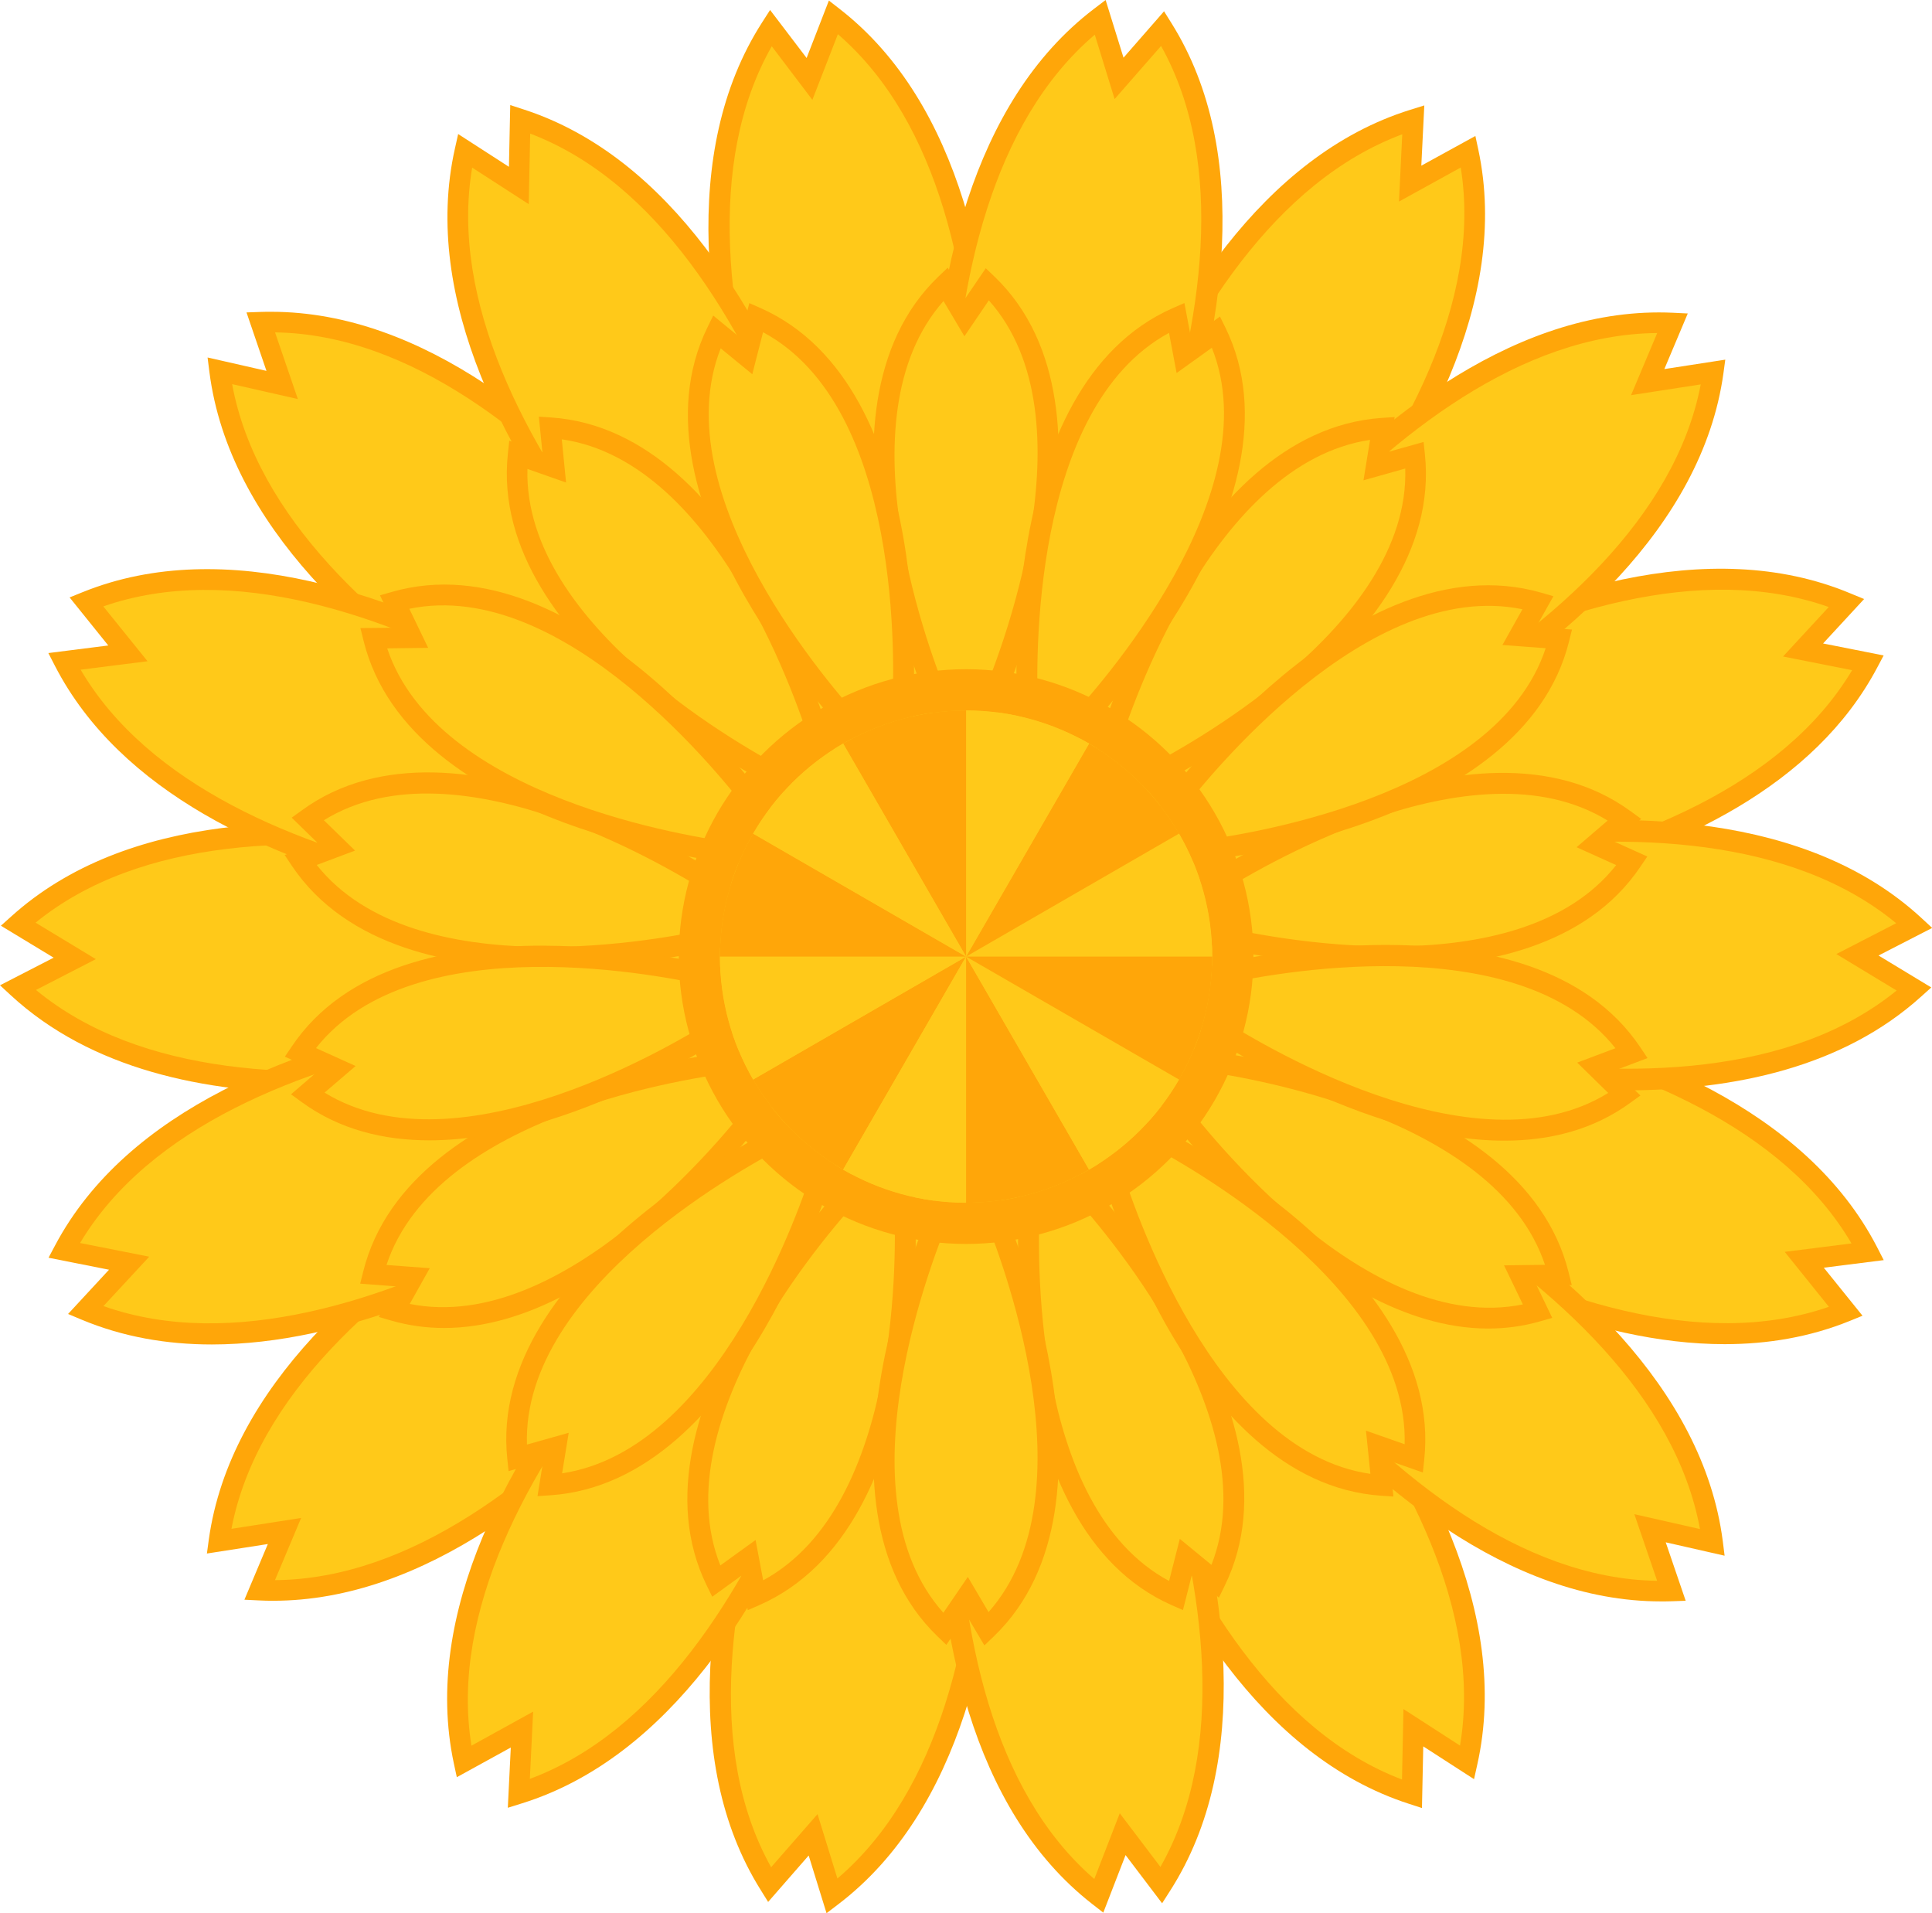 <?xml version="1.0" encoding="UTF-8"?>
<!DOCTYPE svg PUBLIC '-//W3C//DTD SVG 1.0//EN'
          'http://www.w3.org/TR/2001/REC-SVG-20010904/DTD/svg10.dtd'>
<svg height="200.0" preserveAspectRatio="xMidYMid meet" version="1.0" viewBox="0.0 0.0 202.0 200.0" width="202.0" xmlns="http://www.w3.org/2000/svg" xmlns:xlink="http://www.w3.org/1999/xlink" zoomAndPan="magnify"
><defs
  ><clipPath id="a"
    ><path d="M 122 85 L 202.02 85 L 202.02 114 L 122 114 Z M 122 85"
    /></clipPath
  ></defs
  ><g
  ><g id="change1_1"
    ><path d="M 87.141 1.797 L 84.637 8.254 L 80.59 2.918 C 63.293 29.883 93.094 78.844 93.094 78.844 L 96.609 78.242 L 100.129 77.641 C 100.129 77.641 112.418 21.48 87.141 1.797" fill="#ffc919"
    /></g
    ><g id="change2_2"
    ><path d="M 80.691 4.836 C 66.66 29.539 90.355 71.992 93.645 77.656 L 99.223 76.703 C 100.492 70.285 109.121 22.164 87.605 3.574 L 84.938 10.438 Z M 92.559 80.027 L 92.18 79.402 C 90.945 77.379 62.219 29.559 79.684 2.34 L 80.516 1.043 L 84.336 6.062 L 86.664 0.059 L 87.809 0.949 C 113.32 20.816 101.688 75.551 101.184 77.867 L 101.031 78.578 L 92.559 80.027" fill="#ffa609"
    /></g
    ><g id="change1_2"
    ><path d="M 27.262 33.684 L 29.496 40.242 L 22.965 38.758 C 27.047 70.531 81.348 88.879 81.348 88.879 L 83.656 86.16 L 85.961 83.438 C 85.961 83.438 59.277 32.516 27.262 33.684" fill="#ffc919"
    /></g
    ><g id="change2_3"
    ><path d="M 24.27 40.156 C 29.406 68.09 74.844 85.395 81.004 87.613 L 84.66 83.309 C 81.508 77.578 57.191 35.16 28.758 34.746 L 31.141 41.715 Z M 81.691 90.129 L 81.004 89.895 C 78.758 89.137 26.016 70.969 21.895 38.895 L 21.703 37.371 L 27.859 38.77 L 25.773 32.66 L 27.219 32.609 C 27.605 32.594 27.984 32.594 28.363 32.594 C 60.16 32.594 85.824 80.859 86.906 82.945 L 87.246 83.586 L 81.691 90.129" fill="#ffa609"
    /></g
    ><g id="change1_3"
    ><path d="M 1.891 96.602 L 7.816 100.188 L 1.855 103.25 C 25.41 124.969 78.801 104.117 78.801 104.117 L 78.82 100.551 L 78.836 96.984 C 78.836 96.984 25.664 75.129 1.891 96.602" fill="#ffc919"
    /></g
    ><g id="change2_4"
    ><path d="M 3.762 103.488 C 25.656 121.562 71.566 105.633 77.723 103.367 L 77.758 97.715 C 71.656 95.352 25.773 78.488 3.719 96.453 L 10.02 100.266 Z M 33.301 114.277 C 21.34 114.277 9.488 111.754 1.129 104.043 L 0 103 L 5.609 100.113 L 0.094 96.773 L 1.168 95.809 C 25.184 74.121 77.039 95.094 79.246 95.992 L 79.91 96.262 L 79.875 104.859 L 79.195 105.117 C 77.766 105.684 55.355 114.277 33.301 114.277" fill="#ffa609"
    /></g
    ><g id="change1_4"
    ><path d="M 22.895 161.109 L 29.742 160.047 L 27.145 166.223 C 59.148 167.723 86.645 117.43 86.645 117.43 L 84.363 114.688 L 82.086 111.941 C 82.086 111.941 27.305 129.379 22.895 161.109" fill="#ffc919"
    /></g
    ><g id="change2_5"
    ><path d="M 31.484 158.684 L 28.75 165.184 C 57.148 164.969 82.09 123.23 85.344 117.551 L 81.734 113.191 C 75.543 115.305 29.543 131.891 24.199 159.82 Z M 28.559 167.34 C 28.07 167.34 27.582 167.332 27.094 167.305 L 25.555 167.23 L 28.004 161.41 L 21.633 162.402 L 21.828 160.965 C 26.277 128.922 79.496 111.637 81.762 110.914 L 82.449 110.695 L 87.941 117.309 L 87.59 117.945 C 86.469 119.996 60.211 167.34 28.559 167.34" fill="#ffa609"
    /></g
    ><g id="change1_5"
    ><path d="M 80.453 197.023 L 85.012 191.809 L 86.992 198.211 C 112.473 178.785 101.211 122.586 101.211 122.586 L 97.699 121.949 L 94.191 121.312 C 94.191 121.312 63.43 169.879 80.453 197.023" fill="#ffc919"
    /></g
    ><g id="change2_6"
    ><path d="M 85.477 189.645 L 87.555 196.375 C 109.18 177.961 101.441 129.957 100.281 123.516 L 94.723 122.504 C 91.332 128.098 66.762 170.367 80.625 195.195 Z M 86.418 200 L 84.551 193.969 L 80.312 198.824 L 79.547 197.594 C 62.355 170.191 92.016 122.742 93.285 120.738 L 93.672 120.125 L 102.117 121.664 L 102.266 122.379 C 102.73 124.699 113.363 179.461 87.648 199.066 L 86.418 200" fill="#ffa609"
    /></g
    ><g id="change1_6"
    ><path d="M 147.629 187.535 L 147.77 180.609 L 153.402 184.242 C 160.434 152.984 115.68 117.172 115.68 117.172 L 112.582 118.941 L 109.484 120.707 C 109.484 120.707 117.141 177.684 147.629 187.535" fill="#ffc919"
    /></g
    ><g id="change2_7"
    ><path d="M 110.652 121.277 C 111.664 127.738 120.008 175.918 146.586 186.027 L 146.738 178.66 L 152.652 182.48 C 157.379 154.469 120.598 122.664 115.574 118.477 Z M 148.672 189.008 L 147.301 188.562 C 116.516 178.617 108.734 123.203 108.414 120.848 L 108.324 120.133 L 115.785 115.879 L 116.355 116.332 C 118.207 117.812 161.551 152.93 154.453 184.48 L 154.117 185.988 L 148.809 182.562 L 148.672 189.008" fill="#ffa609"
    /></g
    ><g id="change1_7"
    ><path d="M 192.988 137.09 L 188.645 131.695 L 195.293 130.855 C 180.59 102.391 123.285 103.723 123.285 103.723 L 122.051 107.07 L 120.812 110.414 C 120.812 110.414 163.305 149.141 192.988 137.09" fill="#ffc919"
    /></g
    ><g id="change2_8"
    ><path d="M 122.074 110.098 C 127.004 114.414 164.336 145.93 191.219 136.609 L 186.602 130.867 L 193.582 129.984 C 179.352 105.742 131.547 104.789 124.246 104.789 C 124.172 104.789 124.102 104.789 124.035 104.789 Z M 180.324 140.516 C 152.602 140.516 121.598 112.59 120.09 111.219 L 119.551 110.73 L 122.531 102.664 L 123.262 102.645 C 125.652 102.629 181.418 101.645 196.25 130.359 L 196.953 131.73 L 190.688 132.523 L 194.734 137.543 L 193.391 138.09 C 189.219 139.781 184.809 140.516 180.324 140.516" fill="#ffa609"
    /></g
    ><g id="change1_8"
    ><path d="M 195.312 69.289 L 188.516 67.945 L 193.07 63.031 C 163.508 50.68 120.469 88.531 120.469 88.531 L 121.672 91.891 L 122.875 95.246 C 122.875 95.246 180.316 97.602 195.312 69.289" fill="#ffc919"
    /></g
    ><g id="change2_9"
    ><path d="M 123.641 94.191 C 130.305 94.445 179.082 94.461 193.648 70.059 L 186.426 68.629 L 191.203 63.457 C 164.402 53.969 126.734 84.645 121.73 88.867 Z M 126.551 96.387 C 124.473 96.387 123.152 96.336 122.832 96.328 L 122.109 96.297 L 119.207 88.203 L 119.754 87.723 C 121.539 86.148 163.73 49.578 193.48 62.035 L 194.902 62.621 L 190.613 67.266 L 196.945 68.52 L 196.266 69.797 C 183.195 94.477 139.699 96.387 126.551 96.387" fill="#ffa609"
    /></g
    ><g id="change1_9"
    ><path d="M 153.508 15.855 L 147.441 19.195 L 147.77 12.504 C 117.184 22.043 108.547 78.707 108.547 78.707 L 111.625 80.504 L 114.703 82.305 C 114.703 82.305 160.223 47.184 153.508 15.855" fill="#ffc919"
    /></g
    ><g id="change2_10"
    ><path d="M 109.727 78.152 L 114.613 81.004 C 119.711 76.906 157.254 45.59 152.727 17.512 L 146.27 21.07 L 146.613 14.039 C 119.996 23.949 110.848 71.699 109.727 78.152 Z M 114.793 83.602 L 107.363 79.27 L 107.473 78.547 C 107.836 76.199 116.574 21.105 147.445 11.48 L 148.918 11.02 L 148.605 17.32 L 154.258 14.215 L 154.562 15.629 C 161.34 47.266 117.246 81.711 115.363 83.156 L 114.793 83.602" fill="#ffa609"
    /></g
    ><g id="change1_10"
    ><path d="M 54.391 12.461 L 54.246 19.387 L 48.617 15.758 C 41.586 47.012 86.336 82.824 86.336 82.824 L 89.434 81.059 L 92.531 79.289 C 92.531 79.289 84.875 22.312 54.391 12.461" fill="#ffc919"
    /></g
    ><g id="change2_11"
    ><path d="M 49.367 17.52 C 44.641 45.531 81.414 77.328 86.445 81.523 L 91.367 78.715 C 90.355 72.254 82.012 24.082 55.434 13.965 L 55.281 21.34 Z M 86.234 84.121 L 85.664 83.668 C 83.812 82.188 40.469 47.07 47.566 15.52 L 47.902 14.012 L 53.211 17.438 L 53.348 10.984 L 54.719 11.43 C 85.496 21.383 93.285 76.789 93.602 79.145 L 93.695 79.859 L 86.234 84.121" fill="#ffa609"
    /></g
    ><g id="change1_11"
    ><path d="M 9.027 62.906 L 13.371 68.305 L 6.723 69.145 C 21.43 97.605 78.73 96.273 78.73 96.273 L 79.969 92.93 L 81.203 89.586 C 81.203 89.586 38.715 50.859 9.027 62.906" fill="#ffc919"
    /></g
    ><g id="change2_12"
    ><path d="M 8.43 70.008 C 22.668 94.258 70.473 95.211 77.773 95.211 C 77.848 95.211 77.914 95.211 77.984 95.211 L 79.941 89.902 C 75.016 85.586 37.609 54.043 10.801 63.391 L 15.426 69.125 Z M 77.176 97.371 C 67.602 97.371 19.406 96.035 5.762 69.641 L 5.055 68.27 L 11.32 67.477 L 7.277 62.453 L 8.621 61.91 C 38.543 49.789 80.18 87.188 81.926 88.781 L 82.469 89.27 L 79.488 97.34 L 78.758 97.355 C 78.562 97.355 78.016 97.371 77.176 97.371" fill="#ffa609"
    /></g
    ><g id="change1_12"
    ><path d="M 6.707 130.711 L 13.5 132.051 L 8.949 136.969 C 38.508 149.32 81.547 111.465 81.547 111.465 L 80.344 108.109 L 79.145 104.75 C 79.145 104.75 21.703 102.395 6.707 130.711" fill="#ffc919"
    /></g
    ><g id="change2_13"
    ><path d="M 10.816 136.535 C 37.559 145.996 75.281 115.355 80.289 111.133 L 78.379 105.809 C 71.785 105.605 22.938 105.539 8.371 129.941 L 15.602 131.371 Z M 22.148 140.547 C 17.453 140.547 12.871 139.766 8.539 137.957 L 7.117 137.359 L 11.398 132.734 L 5.074 131.48 L 5.754 130.203 C 20.895 101.629 76.871 103.613 79.188 103.672 L 79.91 103.707 L 82.812 111.797 L 82.266 112.277 C 80.742 113.613 49.746 140.539 22.148 140.547" fill="#ffa609"
    /></g
    ><g id="change1_13"
    ><path d="M 48.508 184.141 L 54.578 180.801 L 54.25 187.492 C 84.832 177.953 93.473 121.293 93.473 121.293 L 90.395 119.492 L 87.312 117.695 C 87.312 117.695 41.797 152.812 48.508 184.141" fill="#ffc919"
    /></g
    ><g id="change2_14"
    ><path d="M 55.742 178.93 L 55.398 185.961 C 82.012 176.055 91.164 128.301 92.281 121.848 L 87.402 118.996 C 82.305 123.102 44.766 154.41 49.293 182.488 Z M 53.094 188.98 L 53.406 182.68 L 47.762 185.785 L 47.457 184.371 C 40.68 152.734 84.773 118.289 86.656 116.844 L 87.227 116.398 L 94.648 120.73 L 94.535 121.453 C 94.176 123.801 85.434 178.895 54.566 188.52 L 53.094 188.98" fill="#ffa609"
    /></g
    ><g id="change1_14"
    ><path d="M 114.875 198.203 L 117.379 191.742 L 121.43 197.082 C 138.727 170.113 108.922 121.156 108.922 121.156 L 101.891 122.359 C 101.891 122.359 89.598 178.52 114.875 198.203" fill="#ffc919"
    /></g
    ><g id="change2_15"
    ><path d="M 102.797 123.297 C 101.527 129.715 92.898 177.836 114.414 196.426 L 117.078 189.555 L 121.328 195.164 C 135.34 170.469 111.664 128.008 108.375 122.336 Z M 115.355 199.941 L 114.211 199.051 C 88.699 179.184 100.332 124.441 100.836 122.125 L 100.988 121.41 L 109.461 119.965 L 109.84 120.586 C 111.074 122.613 139.789 170.441 122.336 197.664 L 121.504 198.965 L 117.684 193.926 L 115.355 199.941" fill="#ffa609"
    /></g
    ><g id="change1_15"
    ><path d="M 174.754 166.312 L 172.52 159.758 L 179.055 161.242 C 174.973 129.465 120.668 111.117 120.668 111.117 L 118.363 113.84 L 116.055 116.559 C 116.055 116.559 142.738 167.484 174.754 166.312" fill="#ffc919"
    /></g
    ><g id="change2_16"
    ><path d="M 117.348 116.691 C 120.512 122.43 144.82 164.84 173.262 165.254 L 170.879 158.289 L 177.742 159.844 C 172.613 131.918 127.176 114.605 121.016 112.379 Z M 173.656 167.406 C 141.852 167.406 116.188 119.141 115.102 117.055 L 114.758 116.414 L 120.316 109.863 L 121.016 110.098 C 123.262 110.855 175.992 129.031 180.125 161.105 L 180.316 162.629 L 174.16 161.23 L 176.246 167.34 L 174.801 167.391 C 174.414 167.406 174.035 167.406 173.656 167.406" fill="#ffa609"
    /></g
    ><g id="change1_16"
    ><path d="M 200.129 103.395 L 194.203 99.809 L 200.16 96.746 C 176.609 75.031 123.219 95.879 123.219 95.879 L 123.18 103.012 C 123.18 103.012 176.352 124.871 200.129 103.395" fill="#ffc919"
    /></g
    ><g clip-path="url(#a)" id="change2_1"
    ><path d="M 124.254 102.285 C 130.352 104.641 176.254 121.496 198.301 103.547 L 192 99.734 L 198.258 96.512 C 176.355 78.43 130.438 94.379 124.289 96.633 Z M 169.902 113.984 C 147.422 113.984 124.223 104.605 122.766 104.008 L 122.102 103.738 L 122.152 95.141 L 122.824 94.883 C 125.035 94.016 177.121 74.02 200.891 95.961 L 202.02 97.004 L 196.41 99.887 L 201.926 103.227 L 200.852 104.191 C 192.723 111.527 181.41 113.984 169.902 113.984" fill="#ffa609"
    /></g
    ><g id="change1_17"
    ><path d="M 179.121 38.887 L 172.277 39.949 L 174.875 33.773 C 142.871 32.277 115.371 82.566 115.371 82.566 L 117.652 85.312 L 119.93 88.055 C 119.93 88.055 174.715 70.621 179.121 38.887" fill="#ffc919"
    /></g
    ><g id="change2_17"
    ><path d="M 116.676 82.449 L 120.293 86.809 C 126.484 84.695 172.477 68.109 177.82 40.184 L 170.535 41.309 L 173.27 34.816 C 144.871 35.023 119.941 76.773 116.676 82.449 Z M 119.57 89.305 L 114.078 82.695 L 114.43 82.055 C 115.551 80.004 141.801 32.66 173.453 32.66 C 173.941 32.66 174.43 32.672 174.926 32.695 L 176.465 32.77 L 174.016 38.582 L 180.387 37.598 L 180.191 39.039 C 175.742 71.078 122.523 88.363 120.258 89.086 L 119.57 89.305" fill="#ffa609"
    /></g
    ><g id="change1_18"
    ><path d="M 121.566 2.977 L 117.004 8.188 L 115.023 1.789 C 89.547 21.211 100.809 77.41 100.809 77.41 L 104.316 78.051 L 107.828 78.688 C 107.828 78.688 138.586 30.117 121.566 2.977" fill="#ffc919"
    /></g
    ><g id="change2_18"
    ><path d="M 101.738 76.484 L 107.297 77.496 C 110.688 71.902 135.258 29.633 121.395 4.805 L 116.539 10.355 L 114.465 3.625 C 92.84 22.039 100.574 70.043 101.738 76.484 Z M 108.348 79.875 L 99.902 78.336 L 99.754 77.621 C 99.289 75.301 88.656 20.539 114.371 0.934 L 115.598 0 L 117.469 6.031 L 121.707 1.18 L 122.473 2.406 C 139.664 29.809 110.008 77.262 108.734 79.262 L 108.348 79.875" fill="#ffa609"
    /></g
    ><g id="change1_19"
    ><path d="M 103.242 29.703 L 100.895 33.148 L 98.855 29.703 C 84.598 43.406 98.539 74.266 98.539 74.266 L 103.25 74.266 C 103.25 74.266 117.5 43.406 103.242 29.703" fill="#ffc919"
    /></g
    ><g id="change2_19"
    ><path d="M 99.246 73.188 L 102.543 73.188 C 104.379 68.898 114.422 43.758 103.387 31.398 L 100.836 35.152 L 98.648 31.469 C 87.691 43.848 97.449 68.891 99.246 73.188 Z M 103.941 75.344 L 97.844 75.344 L 97.555 74.711 C 96.977 73.426 83.469 43 98.102 28.926 L 99.09 27.984 L 100.953 31.148 L 103.066 28.043 L 103.992 28.926 C 118.629 43.008 104.824 73.434 104.227 74.719 L 103.941 75.344" fill="#ffa609"
    /></g
    ><g id="change1_20"
    ><path d="M 57.535 44.715 L 57.949 48.859 L 54.172 47.535 C 52.062 67.195 82.578 81.871 82.578 81.871 L 84.379 80.359 L 86.184 78.844 C 86.184 78.844 77.266 46.047 57.535 44.715" fill="#ffc919"
    /></g
    ><g id="change2_20"
    ><path d="M 55.145 49.023 C 54.707 65.535 78.285 78.453 82.426 80.59 L 84.957 78.473 C 83.602 74.012 75.133 48.281 58.738 45.926 L 59.184 50.441 Z M 82.734 83.141 L 82.113 82.836 C 80.836 82.23 50.93 67.609 53.102 47.414 L 53.246 46.07 L 56.711 47.281 L 56.34 43.555 L 57.609 43.641 C 77.875 45.012 86.848 77.191 87.227 78.555 L 87.402 79.219 L 82.734 83.141" fill="#ffa609"
    /></g
    ><g id="change1_21"
    ><path d="M 32.168 85.594 L 35.152 88.504 L 31.406 89.914 C 42.43 106.336 75.238 97.961 75.238 97.961 L 75.645 95.641 L 76.055 93.324 C 76.055 93.324 48.141 73.934 32.168 85.594" fill="#ffc919"
    /></g
    ><g id="change2_21"
    ><path d="M 33.117 90.422 C 43.395 103.352 69.758 98.086 74.297 97.078 L 74.871 93.828 C 70.977 91.281 47.945 77.023 33.863 85.746 L 37.121 88.918 Z M 57.148 101.207 C 47.383 101.207 36.254 99.062 30.516 90.508 L 29.762 89.379 L 33.184 88.094 L 30.5 85.477 L 31.535 84.73 C 47.93 72.711 75.504 91.637 76.672 92.441 L 77.234 92.836 L 76.184 98.836 L 75.512 99.004 C 74.828 99.18 66.637 101.207 57.148 101.207" fill="#ffa609"
    /></g
    ><g id="change1_22"
    ><path d="M 39.016 133.211 L 43.168 133.523 L 41.211 137.012 C 60.207 142.508 79.957 115.004 79.957 115.004 L 78.777 112.965 L 77.602 110.926 C 77.602 110.926 43.754 114.012 39.016 133.211" fill="#ffc919"
    /></g
    ><g id="change2_22"
    ><path d="M 42.84 136.309 C 58.965 139.555 75.848 118.637 78.672 114.926 L 77.023 112.066 C 72.391 112.621 45.59 116.5 40.41 132.238 L 44.934 132.574 Z M 46.43 138.824 C 44.598 138.824 42.758 138.582 40.906 138.051 L 39.602 137.672 L 41.402 134.477 L 37.66 134.188 L 37.969 132.953 C 42.84 113.234 76.09 109.98 77.504 109.855 L 78.195 109.785 L 81.238 115.07 L 80.836 115.633 C 80.086 116.668 63.953 138.824 46.43 138.824" fill="#ffa609"
    /></g
    ><g id="change1_23"
    ><path d="M 74.867 165.289 L 78.25 162.859 L 78.992 166.793 C 97.074 158.789 94.527 125.027 94.527 125.027 L 92.312 124.219 L 90.102 123.414 C 90.102 123.414 66.156 147.535 74.867 165.289" fill="#ffc919"
    /></g
    ><g id="change2_23"
    ><path d="M 79 160.988 L 79.793 165.203 C 94.309 157.328 93.715 130.453 93.492 125.793 L 90.398 124.668 C 87.203 128.066 69.168 148.27 75.316 163.645 Z M 78.184 168.32 L 77.504 164.723 L 74.469 166.918 L 73.902 165.766 C 64.953 147.527 88.336 123.664 89.34 122.656 L 89.828 122.168 L 95.547 124.254 L 95.605 124.945 C 95.707 126.355 97.992 159.566 79.43 167.777 L 78.184 168.32" fill="#ffa609"
    /></g
    ><g id="change1_24"
    ><path d="M 122.949 166.82 L 123.98 162.781 L 127.074 165.316 C 135.785 147.562 112.129 123.34 112.129 123.34 L 109.918 124.141 L 107.703 124.949 C 107.703 124.949 104.867 158.816 122.949 166.82" fill="#ffc919"
    /></g
    ><g id="change2_24"
    ><path d="M 108.727 125.719 C 108.477 130.379 107.641 157.445 122.234 165.27 L 123.355 160.871 L 126.66 163.586 C 132.727 148.219 114.992 128.023 111.832 124.59 Z M 123.684 168.312 L 122.512 167.801 C 103.941 159.582 106.508 126.266 106.625 124.852 L 106.684 124.168 L 112.41 122.086 L 112.898 122.59 C 113.883 123.598 136.988 147.562 128.039 165.789 L 127.441 167.012 L 124.602 164.688 L 123.684 168.312" fill="#ffa609"
    /></g
    ><g id="change1_25"
    ><path d="M 160.77 137.082 L 158.961 133.328 L 162.961 133.281 C 158.223 114.082 124.527 110.73 124.527 110.73 L 122.176 114.809 C 122.176 114.809 141.773 142.578 160.77 137.082" fill="#ffc919"
    /></g
    ><g id="change2_25"
    ><path d="M 123.465 114.742 C 126.25 118.461 142.988 139.664 159.223 136.359 L 157.254 132.277 L 161.535 132.219 C 156.301 116.559 129.73 112.48 125.113 111.883 Z M 155.598 138.883 C 138.074 138.883 122.043 116.48 121.293 115.43 L 120.898 114.867 L 123.953 109.586 L 124.641 109.66 C 126.047 109.793 159.137 113.32 164.008 133.02 L 164.336 134.34 L 160.668 134.383 L 162.293 137.766 L 161.07 138.117 C 159.238 138.648 157.406 138.883 155.598 138.883" fill="#ffa609"
    /></g
    ><g id="change1_26"
    ><path d="M 170.621 89.992 L 166.824 88.277 L 169.859 85.672 C 153.891 74.012 125.922 93.102 125.922 93.102 L 126.332 95.418 L 126.742 97.738 C 126.742 97.738 159.602 106.414 170.621 89.992" fill="#ffc919"
    /></g
    ><g id="change2_26"
    ><path d="M 127.68 96.859 C 132.223 97.926 158.734 103.453 168.98 90.434 L 164.84 88.566 L 168.086 85.781 C 153.996 77.117 131.027 91.098 127.105 93.609 Z M 145.367 101.148 C 135.645 101.148 127.156 98.961 126.469 98.785 L 125.805 98.609 L 124.742 92.602 L 125.316 92.207 C 126.484 91.414 154.098 72.828 170.492 84.805 L 171.594 85.605 L 168.812 87.992 L 172.234 89.539 L 171.52 90.59 C 165.883 98.996 155.016 101.148 145.367 101.148" fill="#ffa609"
    /></g
    ><g id="change1_27"
    ><path d="M 147.906 47.586 L 143.895 48.715 L 144.543 44.766 C 124.812 46.098 115.66 78.699 115.66 78.699 L 117.465 80.211 L 119.266 81.727 C 119.266 81.727 150.016 67.25 147.906 47.586" fill="#ffc919"
    /></g
    ><g id="change2_27"
    ><path d="M 116.895 78.328 L 119.418 80.449 C 123.582 78.344 147.445 65.535 146.926 48.98 L 142.559 50.211 L 143.246 45.984 C 126.895 48.426 118.281 73.879 116.895 78.328 Z M 119.098 82.996 L 114.43 79.078 L 114.621 78.402 C 115.004 77.051 124.215 45.07 144.469 43.688 L 145.82 43.598 L 145.234 47.215 L 148.844 46.203 L 148.977 47.465 C 151.145 67.66 121.008 82.098 119.73 82.703 L 119.098 82.996" fill="#ffa609"
    /></g
    ><g id="change1_28"
    ><path d="M 79.066 33.18 L 78.035 37.219 L 74.941 34.68 C 66.23 52.434 89.887 76.66 89.887 76.66 L 92.102 75.855 L 94.312 75.051 C 94.312 75.051 97.152 41.18 79.066 33.18" fill="#ffc919"
    /></g
    ><g id="change2_28"
    ><path d="M 75.352 36.414 C 69.293 51.781 87.027 71.977 90.18 75.41 L 93.285 74.273 C 93.535 69.621 94.379 42.555 79.781 34.73 L 78.656 39.121 Z M 89.598 77.914 L 89.113 77.41 C 88.129 76.402 65.039 52.438 73.973 34.211 L 74.57 32.988 L 77.41 35.32 L 78.344 31.688 L 79.508 32.199 C 98.078 40.418 95.504 73.727 95.387 75.141 L 95.328 75.82 L 89.598 77.914" fill="#ffa609"
    /></g
    ><g id="change1_29"
    ><path d="M 41.25 62.918 L 43.055 66.672 L 39.055 66.719 C 43.793 85.914 77.488 89.27 77.488 89.27 L 78.664 87.23 L 79.844 85.191 C 79.844 85.191 60.246 57.422 41.25 62.918" fill="#ffc919"
    /></g
    ><g id="change2_29"
    ><path d="M 40.484 67.781 C 45.707 83.441 72.281 87.523 76.906 88.117 L 78.555 85.258 C 75.762 81.531 59.008 60.285 42.797 63.641 L 44.766 67.723 Z M 78.074 90.414 L 77.379 90.34 C 75.973 90.203 42.875 86.68 38.012 66.98 L 37.684 65.66 L 41.352 65.617 L 39.727 62.234 L 40.949 61.883 C 60.562 56.223 79.902 83.406 80.727 84.57 L 81.121 85.133 L 78.074 90.414" fill="#ffa609"
    /></g
    ><g id="change1_30"
    ><path d="M 31.395 110.004 L 35.191 111.719 L 32.156 114.328 C 48.129 125.988 76.094 106.898 76.094 106.898 L 75.684 104.578 L 75.277 102.262 C 75.277 102.262 42.414 93.586 31.395 110.004" fill="#ffc919"
    /></g
    ><g id="change2_30"
    ><path d="M 33.934 114.219 C 48.004 122.859 70.984 108.902 74.906 106.391 L 74.34 103.141 C 69.797 102.082 43.285 96.562 33.039 109.566 L 37.18 111.438 Z M 44.883 119.207 C 40.133 119.207 35.496 118.098 31.527 115.195 L 30.426 114.395 L 33.207 112.008 L 29.785 110.461 L 30.5 109.406 C 41.805 92.543 74.172 100.871 75.551 101.215 L 76.219 101.391 L 77.27 107.398 L 76.695 107.793 C 75.812 108.391 59.746 119.207 44.883 119.207" fill="#ffa609"
    /></g
    ><g id="change1_31"
    ><path d="M 54.113 152.41 L 58.125 151.285 L 57.473 155.23 C 77.203 153.898 86.355 121.297 86.355 121.297 L 84.555 119.785 L 82.75 118.273 C 82.75 118.273 52 132.75 54.113 152.41" fill="#ffc919"
    /></g
    ><g id="change2_31"
    ><path d="M 59.461 149.781 L 58.77 154.016 C 75.098 151.574 83.738 126.121 85.125 121.672 L 82.602 119.551 C 78.438 121.656 54.574 134.465 55.094 151.012 Z M 56.199 156.402 L 56.785 152.777 L 53.176 153.785 L 53.043 152.527 C 50.871 132.34 81.012 117.902 82.289 117.297 L 82.922 117.004 L 87.59 120.922 L 87.395 121.598 C 87.016 122.953 77.797 154.93 57.551 156.312 L 56.199 156.402" fill="#ffa609"
    /></g
    ><g id="change1_32"
    ><path d="M 98.773 170.293 L 101.121 166.852 L 103.164 170.293 C 117.422 156.59 103.477 125.734 103.477 125.734 L 98.77 125.734 C 98.77 125.734 84.52 156.59 98.773 170.293" fill="#ffc919"
    /></g
    ><g id="change2_32"
    ><path d="M 99.473 126.812 C 97.641 131.102 87.59 156.254 98.633 168.594 L 101.191 164.848 L 103.359 168.523 C 114.312 156.16 104.562 131.109 102.773 126.812 Z M 102.922 172.008 L 101.055 168.852 L 98.945 171.949 L 98.027 171.066 C 83.391 156.992 97.195 126.566 97.793 125.281 L 98.078 124.66 L 104.176 124.66 L 104.465 125.289 C 105.043 126.578 118.543 157 103.906 171.066 L 102.922 172.008" fill="#ffa609"
    /></g
    ><g id="change1_33"
    ><path d="M 144.48 155.285 L 144.066 151.137 L 147.844 152.465 C 149.957 132.801 119.441 118.125 119.441 118.125 L 117.637 119.641 L 115.832 121.152 C 115.832 121.152 124.75 153.953 144.48 155.285" fill="#ffc919"
    /></g
    ><g id="change2_33"
    ><path d="M 117.062 121.52 C 118.418 125.98 126.887 151.711 143.281 154.074 L 142.82 149.559 L 146.863 150.977 C 147.301 134.465 123.734 121.547 119.594 119.402 Z M 145.688 156.445 L 144.41 156.359 C 124.145 154.98 115.172 122.797 114.793 121.438 L 114.613 120.773 L 119.285 116.852 L 119.906 117.156 C 121.184 117.77 151.078 132.391 148.91 152.586 L 148.766 153.93 L 145.309 152.719 L 145.688 156.445" fill="#ffa609"
    /></g
    ><g id="change1_34"
    ><path d="M 169.848 114.406 L 166.863 111.496 L 170.609 110.086 C 159.59 93.664 126.781 102.035 126.781 102.035 L 125.961 106.676 C 125.961 106.676 153.875 126.066 169.848 114.406" fill="#ffc919"
    /></g
    ><g id="change2_34"
    ><path d="M 127.148 106.168 C 131.051 108.727 154.074 122.984 168.145 114.254 L 164.906 111.082 L 168.902 109.578 C 158.625 96.641 132.262 101.887 127.719 102.922 Z M 157.285 119.242 C 142.391 119.242 126.23 108.172 125.348 107.559 L 124.785 107.16 L 125.836 101.164 L 126.508 100.996 C 127.898 100.645 160.207 92.617 171.504 109.484 L 172.258 110.609 L 168.828 111.906 L 171.512 114.523 L 170.477 115.27 C 166.547 118.141 161.98 119.242 157.285 119.242" fill="#ffa609"
    /></g
    ><g id="change1_35"
    ><path d="M 163.004 66.785 L 158.848 66.477 L 160.809 62.984 C 141.812 57.492 122.062 84.996 122.062 84.996 L 124.414 89.074 C 124.414 89.074 158.262 85.984 163.004 66.785" fill="#ffc919"
    /></g
    ><g id="change2_35"
    ><path d="M 123.348 85.074 L 124.996 87.926 C 129.621 87.371 156.43 83.492 161.609 67.762 L 157.086 67.426 L 159.18 63.691 C 142.996 60.352 126.172 81.363 123.348 85.074 Z M 123.824 90.203 L 120.781 84.938 L 121.184 84.367 C 122.02 83.223 141.508 56.348 161.113 61.949 L 162.418 62.328 L 160.617 65.527 L 164.359 65.812 L 164.051 67.047 C 159.18 86.758 125.93 90.012 124.516 90.137 L 123.824 90.203" fill="#ffa609"
    /></g
    ><g id="change1_36"
    ><path d="M 127.148 34.707 L 123.766 37.141 L 123.027 33.207 C 104.941 41.207 107.492 74.973 107.492 74.973 L 109.703 75.777 L 111.914 76.586 C 111.914 76.586 135.859 52.461 127.148 34.707" fill="#ffc919"
    /></g
    ><g id="change2_36"
    ><path d="M 108.523 74.207 L 111.621 75.332 C 114.816 71.934 132.859 51.73 126.703 36.355 L 123.02 38.996 L 122.227 34.797 C 107.711 42.672 108.309 69.547 108.523 74.207 Z M 112.191 77.832 L 106.473 75.746 L 106.414 75.055 C 106.312 73.645 104.023 40.434 122.59 32.223 L 123.836 31.68 L 124.516 35.277 L 127.551 33.09 L 128.117 34.234 C 137.066 52.473 113.684 76.336 112.68 77.344 L 112.191 77.832" fill="#ffa609"
    /></g
    ><g id="change1_37"
    ><path d="M 123.277 87.141 C 121.02 83.238 117.77 79.988 113.867 77.73 C 110.078 75.539 105.695 74.266 101.008 74.266 C 96.32 74.266 91.938 75.539 88.152 77.73 C 84.246 79.988 81 83.238 78.738 87.141 C 76.547 90.93 75.273 95.309 75.273 100 C 75.273 104.688 76.547 109.07 78.738 112.855 C 81 116.762 84.246 120.008 88.152 122.27 C 91.938 124.461 96.32 125.734 101.008 125.734 C 105.695 125.734 110.078 124.461 113.867 122.27 C 117.77 120.008 121.02 116.762 123.277 112.855 C 125.469 109.07 126.742 104.688 126.742 100 C 126.742 95.309 125.469 90.93 123.277 87.141" fill="#ffc919"
    /></g
    ><g id="change2_37"
    ><path d="M 101.008 69.957 C 95.758 69.957 90.566 71.355 85.996 74.004 C 81.441 76.637 77.645 80.434 75.012 84.984 C 72.367 89.559 70.969 94.75 70.969 100 C 70.969 105.25 72.367 110.441 75.012 115.016 C 77.645 119.562 81.441 123.363 85.992 125.996 C 90.566 128.641 95.758 130.039 101.008 130.039 C 106.262 130.039 111.449 128.641 116.023 125.996 C 120.574 123.363 124.371 119.562 127.008 115.016 C 129.652 110.441 131.051 105.25 131.051 100 C 131.051 94.746 129.652 89.559 127.004 84.984 C 124.371 80.434 120.574 76.637 116.023 74.004 C 111.449 71.355 106.258 69.957 101.008 69.957 Z M 101.008 74.266 C 105.695 74.266 110.078 75.539 113.867 77.73 C 117.77 79.988 121.02 83.238 123.277 87.141 C 125.469 90.93 126.742 95.312 126.742 100 C 126.742 104.688 125.469 109.07 123.277 112.855 C 121.02 116.762 117.77 120.008 113.867 122.27 C 110.078 124.461 105.695 125.734 101.008 125.734 C 96.32 125.734 91.938 124.461 88.152 122.27 C 84.246 120.008 81 116.762 78.738 112.855 C 76.547 109.07 75.273 104.688 75.273 100 C 75.273 95.312 76.547 90.93 78.738 87.141 C 81 83.238 84.246 79.988 88.152 77.73 C 91.938 75.539 96.32 74.266 101.008 74.266" fill="#ffa609"
    /></g
    ><g id="change1_38"
    ><path d="M 101.008 100 L 126.742 100 C 126.742 95.309 125.469 90.93 123.277 87.141 L 101.008 100" fill="#ffc919"
    /></g
    ><g id="change2_38"
    ><path d="M 101.008 100 L 78.738 112.855 C 81 116.762 84.246 120.008 88.152 122.27 L 101.008 100" fill="#ffa609"
    /></g
    ><g id="change1_39"
    ><path d="M 88.152 122.27 C 91.938 124.461 96.32 125.734 101.008 125.734 L 101.008 100 L 88.152 122.27" fill="#ffc919"
    /></g
    ><g id="change2_39"
    ><path d="M 101.008 100 L 101.008 125.734 C 105.695 125.734 110.078 124.461 113.867 122.27 L 101.008 100" fill="#ffa609"
    /></g
    ><g id="change1_40"
    ><path d="M 113.867 122.27 C 117.77 120.008 121.02 116.762 123.277 112.855 L 101.008 100 L 113.867 122.27" fill="#ffc919"
    /></g
    ><g id="change2_40"
    ><path d="M 123.277 87.141 C 121.02 83.238 117.77 79.988 113.867 77.73 L 101.008 100 L 123.277 87.141" fill="#ffa609"
    /></g
    ><g id="change2_41"
    ><path d="M 101.008 100 L 123.277 112.855 C 125.469 109.07 126.742 104.688 126.742 100 L 101.008 100" fill="#ffa609"
    /></g
    ><g id="change1_41"
    ><path d="M 101.008 100 L 75.273 100 C 75.273 104.688 76.547 109.07 78.738 112.855 L 101.008 100" fill="#ffc919"
    /></g
    ><g id="change2_42"
    ><path d="M 78.738 87.141 C 76.547 90.93 75.273 95.309 75.273 100 L 101.008 100 L 78.738 87.141" fill="#ffa609"
    /></g
    ><g id="change1_42"
    ><path d="M 101.008 100 L 113.867 77.73 C 110.078 75.539 105.695 74.266 101.008 74.266 L 101.008 100" fill="#ffc919"
    /></g
    ><g id="change2_43"
    ><path d="M 101.008 74.266 C 96.32 74.266 91.938 75.539 88.152 77.73 L 101.008 100 L 101.008 74.266" fill="#ffa609"
    /></g
    ><g id="change1_43"
    ><path d="M 101.008 100 L 88.152 77.73 C 84.246 79.988 81 83.238 78.738 87.141 L 101.008 100" fill="#ffc919"
    /></g
  ></g
></svg
>
